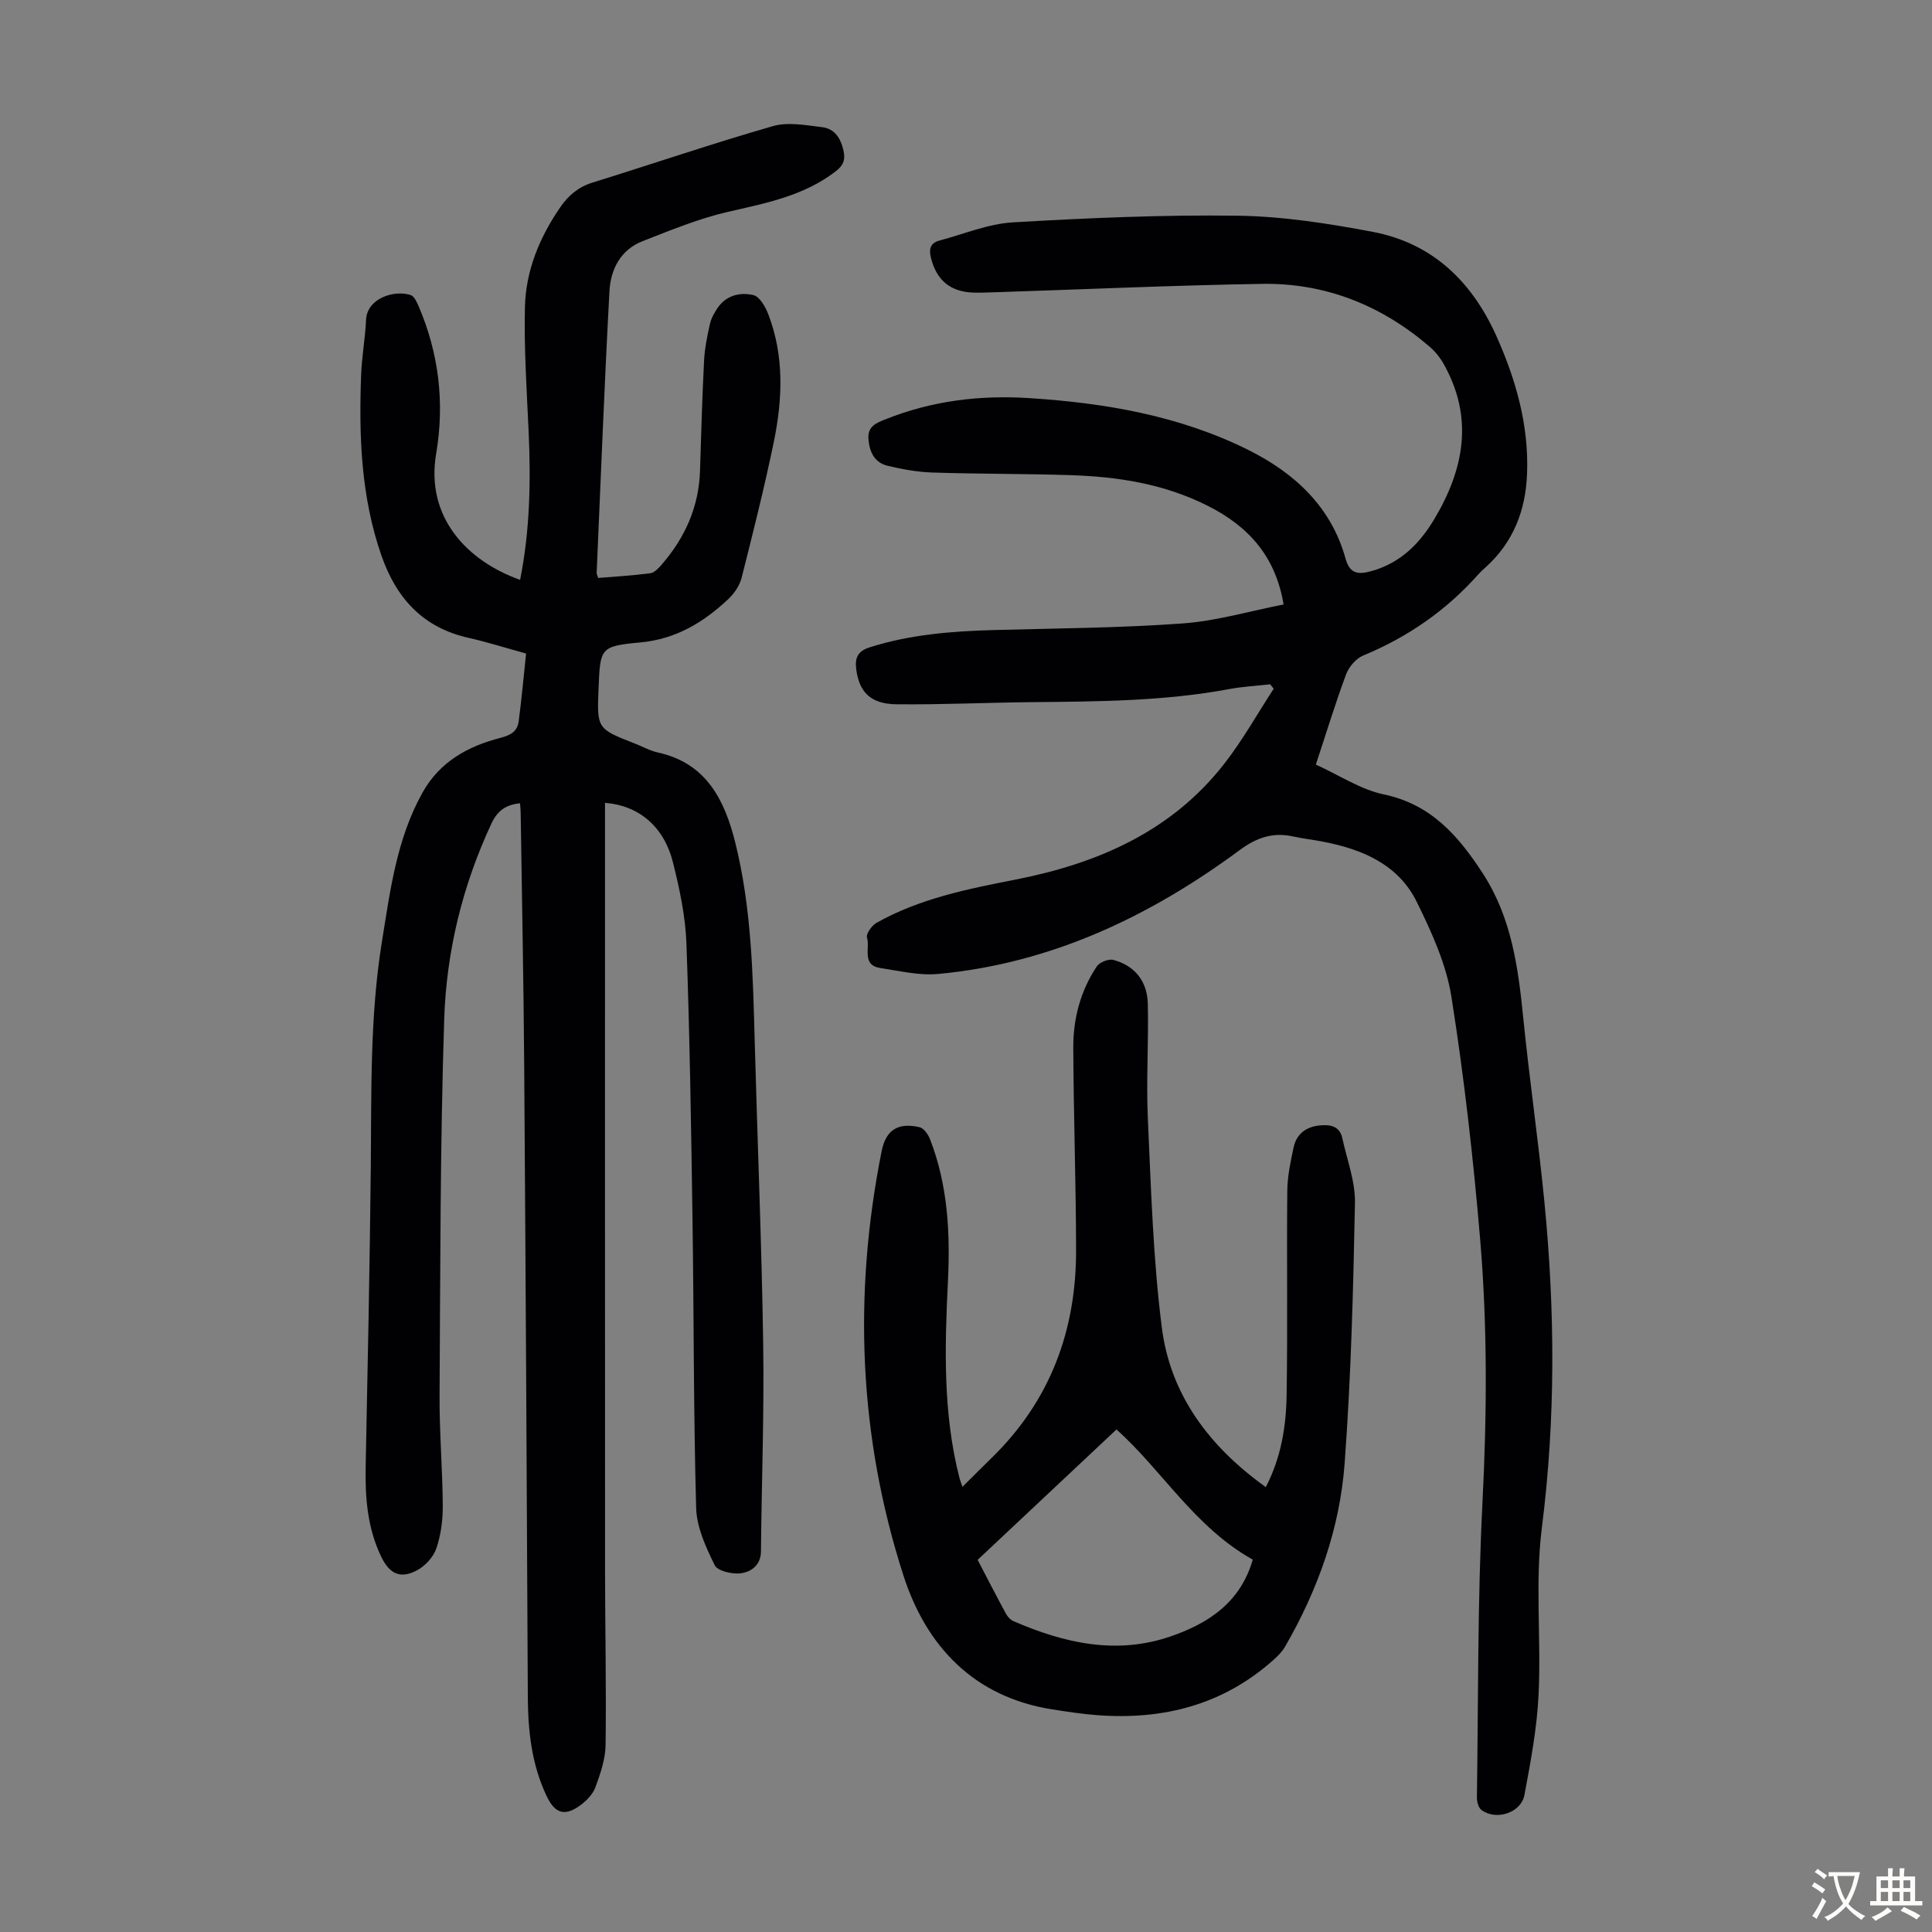 <svg enable-background="new 0 0 400 400" viewBox="0 0 400 400" xmlns="http://www.w3.org/2000/svg"><rect x="0" y="0" width="400" height="400" fill="#808080" stroke="none"/><g fill="#010103"><path d="m108.92 135.31c-4.31-1.19-8.03-2.38-11.84-3.23-9.47-2.1-15.01-8.17-18.11-17.06-4.24-12.18-4.68-24.76-4.2-37.44.14-3.79.85-7.56 1.02-11.36.2-4.44 5.74-6.24 9.22-5.14.73.23 1.28 1.43 1.65 2.29 4.22 9.82 5.42 20.08 3.64 30.57-2.23 13.15 6.42 22.22 17.38 26.11 2.04-10.16 2.23-20.37 1.77-30.65-.39-8.6-.97-17.21-.77-25.8.17-7.51 2.99-14.38 7.26-20.61 1.69-2.47 3.74-4.26 6.71-5.18 12.47-3.87 24.84-8.1 37.38-11.7 3.13-.9 6.81-.18 10.19.22 2.6.31 3.86 2.32 4.42 4.87.41 1.88-.02 3.04-1.6 4.26-6.63 5.11-14.47 6.6-22.36 8.41-6.03 1.39-11.84 3.8-17.64 6.06-4.57 1.78-6.62 5.86-6.86 10.36-1.05 19.45-1.8 38.91-2.65 58.36-.01.2.12.41.32 1.01 3.53-.29 7.16-.5 10.76-.97.85-.11 1.7-1.01 2.34-1.74 4.85-5.58 7.74-11.97 7.98-19.46.24-7.61.45-15.22.84-22.82.13-2.55.65-5.09 1.21-7.59.26-1.17.9-2.3 1.58-3.31 1.8-2.65 4.7-3.32 7.43-2.67 1.3.31 2.51 2.46 3.1 4.02 3.31 8.67 2.93 17.61 1.1 26.47-1.95 9.41-4.29 18.74-6.65 28.05-.41 1.6-1.52 3.23-2.75 4.39-5.14 4.83-10.84 8.3-18.25 8.98-8.3.77-8.27 1.17-8.61 9.45-.35 8.42-.35 8.42 7.61 11.52 1.56.61 3.06 1.47 4.68 1.82 10.05 2.2 13.82 9.88 16.01 18.65 3.35 13.45 3.65 27.24 4.02 41 .57 20.92 1.44 41.84 1.76 62.77.22 14.32-.33 28.65-.46 42.98-.03 2.87-2.04 4.22-4.1 4.52-1.78.26-4.87-.44-5.47-1.65-1.83-3.71-3.74-7.85-3.85-11.87-.55-19.8-.46-39.61-.75-59.42-.28-19.14-.57-38.27-1.26-57.4-.2-5.64-1.41-11.32-2.79-16.83-1.87-7.45-7.09-11.79-14.07-12.33v3.64c0 51.84-.01 103.68.01 155.52.01 11.97.27 23.94.11 35.91-.04 2.93-1.07 5.92-2.1 8.72-.53 1.46-1.85 2.82-3.15 3.77-3.21 2.35-5.24 1.68-6.94-1.89-3.11-6.52-3.87-13.45-3.91-20.57-.21-43.54-.44-87.07-.75-130.61-.12-17.46-.48-34.92-.73-52.38-.01-.64-.08-1.29-.13-2.02-2.9.29-4.66 1.5-5.92 4.19-6.01 12.87-9.33 26.51-9.78 40.52-.85 25.94-.8 51.91-.96 77.87-.05 7.6.61 15.21.66 22.81.02 2.97-.37 6.09-1.33 8.88-.61 1.8-2.32 3.65-4.02 4.55-3.46 1.83-5.69.71-7.4-2.84-2.85-5.92-3.34-12.2-3.21-18.65.41-20.7.85-41.39 1.06-62.09.15-15.56-.2-31.14 2.3-46.56 1.71-10.57 3.03-21.25 8.4-30.88 3.61-6.47 9.47-9.62 16.16-11.35 2.25-.59 3.49-1.41 3.76-3.44.61-4.6 1.02-9.25 1.53-14.01z"/><path d="m272.43 158.3c4.9 2.22 9.27 5.17 14.06 6.17 9.87 2.07 15.53 8.68 20.56 16.44 5.86 9.05 7.27 19.29 8.31 29.71 1.27 12.69 3.12 25.31 4.37 38 2.22 22.55 2.37 45.05-.5 67.65-1.44 11.35-.13 23.02-.68 34.52-.33 6.98-1.64 13.94-2.93 20.83-.69 3.73-5.9 5.39-8.92 3.1-.62-.47-.94-1.73-.92-2.61.29-20.36.12-40.74 1.15-61.06.92-18.16 1.05-36.27-.47-54.34-1.42-16.81-3.32-33.62-5.95-50.28-1.07-6.79-4.1-13.44-7.18-19.69-3.87-7.86-11.41-10.96-19.61-12.52-1.98-.38-3.99-.6-5.95-1.03-4.21-.93-7.55.18-11.13 2.83-18.63 13.76-39.06 23.46-62.44 25.63-3.91.36-7.97-.64-11.93-1.23-3.93-.59-2.09-4.14-2.77-6.31-.24-.76 1.01-2.5 1.99-3.06 8.91-5 18.75-6.98 28.66-8.92 16.98-3.32 32.34-9.91 43.32-24 3.8-4.88 6.85-10.34 10.24-15.54-.25-.3-.49-.61-.74-.91-2.81.32-5.66.46-8.43.98-13.5 2.52-27.14 2.58-40.79 2.71-9.38.09-18.77.54-28.15.44-5.4-.05-7.75-2.57-8.34-7.35-.29-2.38.44-3.7 2.83-4.45 8.31-2.63 16.86-3.32 25.49-3.56 13.08-.36 26.18-.43 39.22-1.37 7.07-.51 14.03-2.58 20.95-3.93-1.62-9.81-7.11-16.1-15.68-20.42-9.06-4.57-18.66-6.05-28.55-6.36-9.5-.3-19-.23-28.5-.54-3.09-.1-6.21-.67-9.23-1.39-2.73-.65-3.78-2.86-3.99-5.56-.2-2.68 1.73-3.35 3.62-4.1 9.52-3.8 19.42-5.01 29.6-4.36 15.75 1 31.17 3.64 45.4 10.72 9.53 4.74 17.18 11.73 20.16 22.51.89 3.24 2.7 3.31 5.28 2.61 5.99-1.64 10.01-5.61 13.1-10.79 6.19-10.37 8.17-20.99 1.96-32.08-.75-1.33-1.76-2.61-2.92-3.6-9.97-8.57-21.57-13.23-34.72-13.02-18.56.31-37.11 1.15-55.66 1.75-1.34.04-2.69.1-4.03.06-4.8-.13-7.69-2.55-8.84-7.17-.45-1.8-.18-3.1 1.76-3.61 5.05-1.33 10.06-3.47 15.18-3.76 15.5-.91 31.05-1.59 46.57-1.38 9.33.13 18.73 1.6 27.93 3.34 12.37 2.33 20.56 10.29 25.62 21.57 4.06 9.06 6.74 18.49 6.35 28.55-.29 7.57-2.85 14.19-8.61 19.36-.5.45-1 .9-1.45 1.4-6.64 7.49-14.62 13.02-23.87 16.84-1.49.62-2.96 2.35-3.54 3.9-2.2 5.93-4.05 12-6.26 18.68z"/><path d="m262.07 307.89c3.19-6.15 4.21-12.58 4.31-19.06.23-14.1 0-28.2.14-42.3.03-2.99.67-6 1.3-8.94.6-2.83 2.59-4.32 5.49-4.59 2.18-.2 4.07.17 4.61 2.67.96 4.44 2.69 8.92 2.61 13.35-.35 18-.81 36.03-2.14 53.98-1 13.5-5.55 26.2-12.36 37.97-.6 1.03-1.51 1.93-2.42 2.74-10.41 9.27-22.77 12.42-36.39 11.4-3.11-.23-6.22-.71-9.3-1.19-16.29-2.54-26.16-13.1-30.87-27.72-9.26-28.73-10.44-58.19-4.52-87.85.88-4.42 3.39-5.99 7.85-4.98.88.2 1.79 1.51 2.18 2.51 3.68 9.48 4.19 19.4 3.7 29.41-.67 13.66-1.05 27.3 2.39 40.72.1.41.27.8.62 1.82 2.22-2.21 4.14-4.14 6.09-6.04 12.06-11.77 17.46-26.31 17.43-42.93-.02-13.99-.52-27.98-.58-41.97-.02-6.01 1.5-11.78 4.89-16.83.58-.86 2.43-1.58 3.41-1.32 4.51 1.21 7.02 4.49 7.13 9.06.19 7.93-.35 15.89.01 23.81.66 14.4 1.07 28.87 2.88 43.14 1.75 14.09 9.92 24.82 21.54 33.14zm-59.66 15.06c1.68 3.22 3.71 7.18 5.83 11.1.34.64.94 1.31 1.58 1.59 10.51 4.56 21.32 7.03 32.57 3.15 7.83-2.7 14.44-7.03 16.98-15.89-12.02-6.68-18.93-18.7-28.22-26.94-9.56 8.97-18.91 17.75-28.74 26.99z"/></g><path d="m377.9 391.2c-.2.3-.4.5-.6.8-.7-.6-1.4-1-2.2-1.5.2-.3.4-.5.5-.8.6.4 1.4.8 2.3 1.5zm-1.8 6.1c-.2-.2-.5-.4-.9-.6.4-.6.8-1.2 1.2-1.9s.7-1.3.9-1.9c.3.3.5.5.8.7-.7 1.3-1.4 2.6-2 3.7zm2.2-9c-.3.3-.5.5-.6.8-.6-.6-1.3-1.1-2-1.5.3-.3.5-.5.6-.7.6.5 1.3.9 2 1.4zm.3.2v-.9h2 4.5c-.3 1.3-.6 2.5-1 3.6s-.9 2.1-1.4 3c.4.5 1 1 1.6 1.4s1.2.8 1.9 1.1c-.3.2-.5.4-.8.8-.4-.3-1-.7-1.6-1.2s-1.2-1.1-1.6-1.6c-.5.6-1.1 1.1-1.7 1.6s-1.4.9-2.1 1.4c-.1-.3-.3-.5-.7-.8.6-.2 1.2-.5 1.9-1s1.4-1.1 2-1.8c-.5-.8-.9-1.6-1.2-2.5s-.6-2-.8-3.2c-.4.1-.7.1-1 .1zm2.5 2.7c.3 1 .7 1.7 1 2.2.3-.5.6-1.1 1-2s.6-1.9.9-3h-3.2-.4c.1.9.3 1.8.7 2.8z" fill="#fcfbfa"/><path d="m396.5 388.5v1.5 3.6h1.5v.9c-.4 0-1 0-1.7 0h-7.9c-.5 0-.9 0-1.2 0v-.9h1.3v-3.5c0-.7 0-1.2 0-1.6h2.4c0-.8 0-1.4 0-1.7h1c0 .3-.1.8-.1 1.7h1.5c0-.8 0-1.4 0-1.7h1c0 .3-.1.9-.1 1.7zm-8.2 9.2c-.2-.3-.5-.5-.8-.8.8-.3 1.4-.6 1.9-.9s1-.7 1.4-1.1c.3.3.6.5.9.8-1.6 1-2.8 1.6-3.4 2zm2.6-6.8v-1.6h-1.5v1.6zm0 2.7v-1.9h-1.5v1.9zm2.4-2.7v-1.6h-1.5v1.6zm0 2.7v-1.9h-1.5v1.9zm.2 2 .7-.8c.4.2.9.5 1.6.8s1.3.7 1.8 1c-.3.3-.5.5-.8.8-.4-.3-1.5-1-3.3-1.8zm2-4.7v-1.6h-1.4v1.6zm0 2.7v-1.9h-1.4v1.9z" fill="#fcfbfa"/></svg>